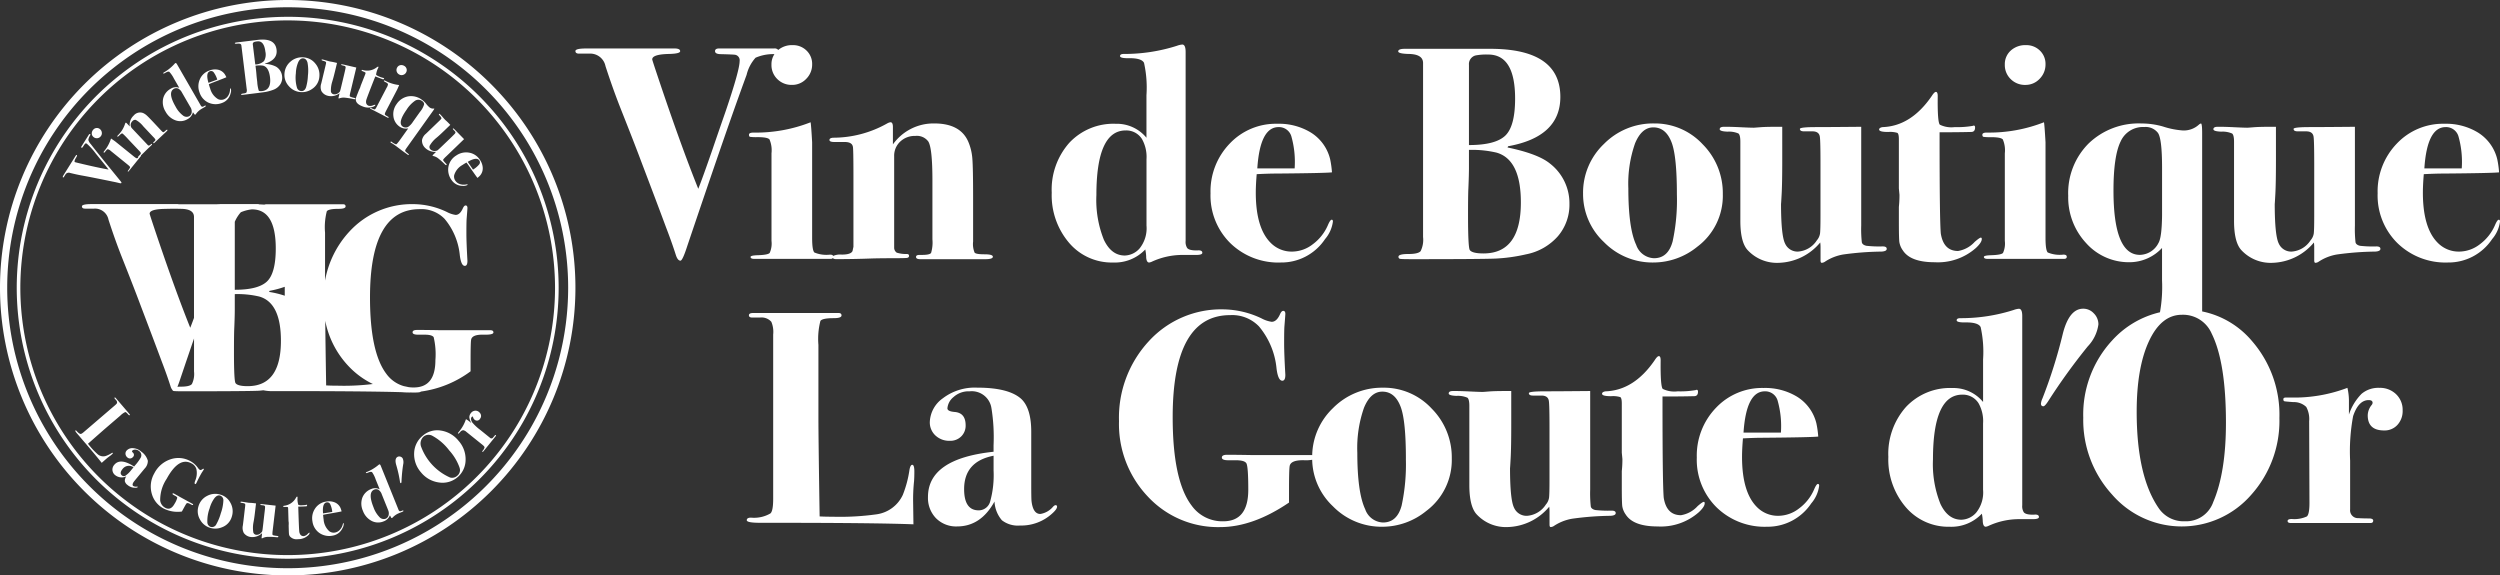<svg xmlns="http://www.w3.org/2000/svg" width="374.502" height="86.2" viewBox="0 0 374.502 86.2"><rect x="0" y="0" width="374.502" height="86.2" fill="#333333" stroke="none"/><path d="M116.011,8.112a2.716,2.716,0,0,0-.445,1.559,2.925,2.925,0,0,0,.885,2.183,3,3,0,0,0,2.186.864,2.872,2.872,0,0,0,2.14-.909,3.02,3.02,0,0,0,.884-2.183h0a2.744,2.744,0,0,0-.838-2.047,2.875,2.875,0,0,0-2.093-.819,3.212,3.212,0,0,0-2.152.725.673.673,0,0,0-.6-.228h-8.228c-.424,0-.637.135-.637.405q0,.45.91.451,1.819.045,2.092.091a.834.834,0,0,1,.682.947q0,1.353-2.1,7.534-1.5,4.32-1.913,5.548-1.592,4.594-2.183,6.05-2.652-6.6-6.119-16.971-.777-2.32-.778-2.412,0-.774,2.593-.819,1.593-.047,1.592-.411,0-.41-.864-.409H87.837q-1.638,0-1.638.386t.546.386h1.5A2.334,2.334,0,0,1,90.7,9.9q1.137,3.5,2.274,6.368,2.094,5.276,3.093,7.959Q98.387,30.318,99.752,34q.909,2.364,1.5,4.229.273.819.682.819.318,0,1.046-2.274,5.361-15.873,7.772-22.56.728-2.021,1.092-3.008a5.871,5.871,0,0,1,1.341-2.559,6.61,6.61,0,0,1,2.826-.539m32.72,30.35h0Zm0,0q0-.363-1.251-.363T146,37.849a3.316,3.316,0,0,1-.228-1.659v-6.6q0-4.411-.113-5.822a7.883,7.883,0,0,0-.614-2.547q-1.184-2.73-5.1-2.729a7.468,7.468,0,0,0-6.186,3.139V19.038c0-.485-.12-.727-.362-.727a1.407,1.407,0,0,0-.5.182,16.485,16.485,0,0,1-8.1,2.137c-.364.029-.544.14-.544.34s.243.3.728.3h1.546q1.092,0,1.228.681.091.18.091,4.581V36.964l-.136.634q-.227.54-1.614.541a2.587,2.587,0,0,0-1.287.2c-.057-.128-.213-.194-.472-.194A4.678,4.678,0,0,1,122,37.825q-.34-.318-.341-2.183V21.316q-.138-2.455-.228-3a22.444,22.444,0,0,1-8.551,1.546c-.454,0-.682.107-.682.319,0,.182.053.287.159.318a7.03,7.03,0,0,0,1.114.045q1.5,0,1.8.343a4.13,4.13,0,0,1,.3,2.081V36.084a3.4,3.4,0,0,1-.272,1.807q-.273.3-1.82.342-1.044.036-1.045.255c0,.191.181.291.543.291h11.465a.406.406,0,0,0,.324-.121c.075.1.237.161.494.161q2.595,0,5.094-.091,1.273-.045,3.229-.046t2.274-.045c.212-.03.319-.136.319-.317s-.123-.273-.365-.273a4.408,4.408,0,0,1-1.478-.2.9.9,0,0,1-.386-.7V23.4a2.893,2.893,0,0,1,.895-2.177,3.159,3.159,0,0,1,2.283-.862,2.122,2.122,0,0,1,1.925.823q.627.96.627,5.851v8.817a5.422,5.422,0,0,1-.2,2.034q-.2.3-1.361.3h-.358q-.535,0-.536.3c0,.228.212.34.637.34h9.733c.756,0,1.136-.12,1.137-.362m22.967.043q.045.819.454.819a2.033,2.033,0,0,0,.319-.088,10.952,10.952,0,0,1,4.684-1.049H179.2q.911,0,.91-.318c0-.273-.228-.394-.682-.364q-1.273.045-1.592-.364a1.709,1.709,0,0,1-.228-1.046V7.763q-.006-1.092-.506-1.091a2.952,2.952,0,0,0-.78.182,25.9,25.9,0,0,1-7.988,1.228q-.549,0-.55.319t1.182.319q2.047-.051,2.411.7a17.063,17.063,0,0,1,.364,4.844v6.372a5.743,5.743,0,0,0-4.594-2.092,9.043,9.043,0,0,0-6.959,2.843,10.561,10.561,0,0,0-2.638,7.481,10.969,10.969,0,0,0,2.593,7.5,8.386,8.386,0,0,0,6.6,2.957,6.273,6.273,0,0,0,4.822-1.956,6.586,6.586,0,0,1,.136,1.137m-3.205-.228q-2.013,0-3.135-2.364a16,16,0,0,1-1.12-6.686q0-9.689,4.392-9.688a2.774,2.774,0,0,1,2.426,1.273,5.44,5.44,0,0,1,.687,3.048v9.915a4.822,4.822,0,0,1-1.03,3.434,3.059,3.059,0,0,1-2.22,1.068m23.352,1.045a7.856,7.856,0,0,0,6.641-3.5,5.041,5.041,0,0,0,1.182-2.638v0c0-.181-.061-.272-.182-.272-.152,0-.349.289-.591.864a6.989,6.989,0,0,1-2.252,2.82,5.109,5.109,0,0,1-3.07,1.092,4.4,4.4,0,0,1-3.229-1.314q-2.229-2.222-2.229-7.521,0-1.132.136-2.763Q189.98,26,191.117,26q7.368-.062,8.414-.182a14.472,14.472,0,0,0-.272-1.956,6.5,6.5,0,0,0-2.957-4.048,9.2,9.2,0,0,0-4.958-1.274,9.5,9.5,0,0,0-7.141,2.979,10.308,10.308,0,0,0-2.865,7.437,10.015,10.015,0,0,0,2.957,7.459,10.309,10.309,0,0,0,7.55,2.911m-.317-20.286a1.933,1.933,0,0,1,1.91,1.355,14.091,14.091,0,0,1,.5,4.83h-5.593q.408-6.186,3.183-6.185m19.53-10.958q2.118.045,2.118,1.366V35.5a3.828,3.828,0,0,1-.364,2.119q-.363.431-1.842.432t-1.478.41v.01a.291.291,0,0,0,.273.309q.273.045,1.728.045,10.416,0,12.554-.091A25.547,25.547,0,0,0,228.6,38.1a8.5,8.5,0,0,0,4.776-2.714,7.249,7.249,0,0,0,1.728-4.858h0a7.522,7.522,0,0,0-2.911-6.021q-1.773-1.46-6.367-2.417l.091-.183q7.824-1.413,7.824-7.389,0-7.207-10.507-7.207h-12.78q-1,0-1,.386,0,.344,1.612.387m8.984,1.634a1.339,1.339,0,0,1,.982-1.41,8.615,8.615,0,0,1,1.917-.136q4.016.006,4.015,6.6,0,4.138-1.473,5.548t-5.441,1.41Zm-.09,18.609q.09-2.093.09-3.23V22.455a15.983,15.983,0,0,1,4.136.409q3.642,1.047,3.641,7.459h0q0,7.641-5.594,7.642-1.683,0-2.047-.5-.273-.318-.273-5.231,0-2.865.046-3.911m27.7,11a10.415,10.415,0,0,0,6.6-2.365,9.528,9.528,0,0,0,3.82-7.868v0a10.36,10.36,0,0,0-3.024-7.483,9.758,9.758,0,0,0-7.255-3.115,10.33,10.33,0,0,0-7.527,3.072A10.054,10.054,0,0,0,237.145,29a9.851,9.851,0,0,0,3.116,7.254,10.177,10.177,0,0,0,7.391,3.07m-2.735-17.808q.994-2.434,2.757-2.434,1.9,0,2.758,2.32.768,2.092.768,7.732l0,0a29.341,29.341,0,0,1-.632,7q-.675,2.547-2.8,2.547a2.933,2.933,0,0,1-2.666-2q-1.175-2.5-1.175-8.46a18.235,18.235,0,0,1,.994-6.709m37.12,15.4a17.52,17.52,0,0,1-2.456-.092q-.591-.137-.682-.523a18.184,18.184,0,0,1-.091-2.524V18.993q-4.617.045-6.743.046-2.443,0-2.444.272c0,.244.208.365.627.365H271.5q1.032,0,1.121.866.09.684.089,4.013V32.4q0,2.051-.068,2.576A2.029,2.029,0,0,1,272.167,36a3.658,3.658,0,0,1-2.82,1.688,2.036,2.036,0,0,1-1.933-1.189q-.613-1.188-.614-5.987,0,.228.091-1.415t.091-5.164V18.994h-.864q-1.637,0-2.479.069t-.933.068q-.5,0-1.887-.068t-2.069-.069h-.5c-.424,0-.637.122-.637.364q0,.318,1.166.364a3.581,3.581,0,0,1,1.636.273q.291.231.291,1.231V33.079q0,3.191,1.083,4.376a5.984,5.984,0,0,0,4.7,1.915,8.385,8.385,0,0,0,6.184-3.047,5.2,5.2,0,0,1,.045.728v1.956c0,.242.061.364.182.364a.931.931,0,0,0,.5-.182,7.082,7.082,0,0,1,2.729-1.069,44.685,44.685,0,0,1,5.731-.432c.516-.031.773-.168.773-.41h0c0-.242-.2-.363-.592-.363m2.411-16.056v7.37l.091.955a17.259,17.259,0,0,1-.09,1.818v2.187q0,2.456.068,3.048a2.938,2.938,0,0,0,.527,1.273q1.146,1.773,4.766,1.774a8.6,8.6,0,0,0,6.184-2.142q.872-.819.871-1.319l.005,0c0-.151-.047-.227-.139-.227q-.186,0-.923.637a4.3,4.3,0,0,1-2.493,1.364q-2.169,0-2.586-2.624-.182-2.082-.182-14.21v-.95h.631q2.251,0,4.1-.047.586,0,.586-.667c0-.186-.061-.286-.182-.286a.416.416,0,0,0-.182.046,13.475,13.475,0,0,1-2.684.182,3.924,3.924,0,0,1-2.229-.363q-.365-.365-.318-4.275,0-.638-.273-.637-.228,0-.637.637-3.093,4.5-7.368,4.639c-.333.064-.5.182-.5.364q0,.363,1.364.363a3.746,3.746,0,0,1,1.365.136q.228.136.228.956m18.943-8.142a2.872,2.872,0,0,0,2.14-.909,3.022,3.022,0,0,0,.884-2.183l0,0a2.744,2.744,0,0,0-.838-2.047,2.875,2.875,0,0,0-2.093-.819,3.225,3.225,0,0,0-2.28.819,2.724,2.724,0,0,0-.885,2.092,2.922,2.922,0,0,0,.889,2.185,3.005,3.005,0,0,0,2.187.864M297.115,20.5a7.089,7.089,0,0,0,1.109.048q1.5,0,1.8.343a4.127,4.127,0,0,1,.3,2.081V36.084a3.388,3.388,0,0,1-.272,1.807q-.273.3-1.819.342-1.044.036-1.045.255c0,.191.18.291.543.291h11.465c.272,0,.407-.106.407-.318h0c0-.213-.166-.319-.5-.319a4.678,4.678,0,0,1-2.342-.318q-.34-.318-.341-2.183V21.313q-.138-2.455-.228-3a22.444,22.444,0,0,1-8.551,1.546c-.454,0-.682.107-.682.319,0,.182.053.287.159.318m35.619-.774A3.581,3.581,0,0,1,334.37,20q.291.231.291,1.231V33.079q0,3.191,1.083,4.376a5.984,5.984,0,0,0,4.7,1.915,8.385,8.385,0,0,0,6.184-3.047,5.2,5.2,0,0,1,.045.728v1.956c0,.242.061.364.182.364a.932.932,0,0,0,.5-.182,7.082,7.082,0,0,1,2.729-1.069,44.684,44.684,0,0,1,5.731-.432q.774-.046.773-.41h0c0-.242-.2-.363-.591-.363a17.52,17.52,0,0,1-2.456-.092q-.591-.137-.682-.523a18.179,18.179,0,0,1-.091-2.524V18.993q-4.617.045-6.743.046-2.443,0-2.444.272c0,.244.208.365.627.365h1.255q1.03,0,1.12.866.088.684.089,4.013V32.4q0,2.051-.068,2.576A2.027,2.027,0,0,1,346.123,36a3.658,3.658,0,0,1-2.82,1.688A2.035,2.035,0,0,1,341.37,36.5q-.613-1.188-.614-5.987,0,.225.091-1.418t.091-5.164V18.994h-.864q-1.637,0-2.479.069t-.933.068q-.5,0-1.888-.068t-2.069-.069h-.5c-.424,0-.637.122-.637.364q0,.318,1.166.364M374.32,32.913c-.152,0-.349.289-.591.864a6.989,6.989,0,0,1-2.252,2.82,5.109,5.109,0,0,1-3.07,1.092,4.4,4.4,0,0,1-3.229-1.314q-2.228-2.221-2.228-7.521,0-1.132.136-2.763Q364.814,26,365.951,26q7.368-.062,8.414-.182a14.467,14.467,0,0,0-.272-1.956,6.5,6.5,0,0,0-2.957-4.048,9.2,9.2,0,0,0-4.958-1.274,9.5,9.5,0,0,0-7.141,2.979,10.306,10.306,0,0,0-2.865,7.434,10.016,10.016,0,0,0,2.957,7.459,10.31,10.31,0,0,0,7.55,2.911,7.853,7.853,0,0,0,6.64-3.5,5.034,5.034,0,0,0,1.183-2.638c0-.181-.061-.272-.182-.272M366.36,19.04a1.932,1.932,0,0,1,1.911,1.355,14.072,14.072,0,0,1,.5,4.831h-5.6q.41-6.186,3.184-6.185M136.653,69.629c-.181,0-.318.243-.409.727a16.56,16.56,0,0,1-1,3.775,5.111,5.111,0,0,1-3.912,2.911,39.509,39.509,0,0,1-6.594.364q-1.092,0-1.956-.045-.181-11.553-.182-14.873V51.663a10.738,10.738,0,0,1,.3-3.593q.3-.409,1.979-.409,1.182,0,1.182-.41c0-.242-.151-.363-.455-.363h-12.78q-.637,0-.637.341t.507.341h1.151a1.957,1.957,0,0,1,1.7.636,3.9,3.9,0,0,1,.276,1.907V74.728q0,1.817-.409,2.179a4.849,4.849,0,0,1-2.911.636q-.637,0-.637.386t2,.387h1.91q15.237,0,21.059.227l-.045-3.229a26.193,26.193,0,0,1,.136-3.23q.045-.591.045-1.455h0q0-1-.319-1m21.467,6.044c-.092,0-.213.077-.365.228a3.136,3.136,0,0,1-1.91,1.091q-1.091,0-1.318-1.91-.045-.363-.045-2.638V64.666q0-3.5-1.5-4.912-1.869-1.685-6.6-1.684a7.882,7.882,0,0,0-5.14,1.592,4.559,4.559,0,0,0-1.955,3.547,2.666,2.666,0,0,0,.841,2.025,3.02,3.02,0,0,0,2.161.8,2.312,2.312,0,0,0,1.705-.659,2.249,2.249,0,0,0,.66-1.661q0-1.863-1.638-2-1.092-.09-1.092-.545a2.418,2.418,0,0,1,.91-1.684,3.356,3.356,0,0,1,2.41-.864,2.983,2.983,0,0,1,3.229,2.274l.045.228a27.422,27.422,0,0,1,.319,5.594v.955q-9.825,1.046-9.825,6.777a4.354,4.354,0,0,0,1.205,3.183,4.233,4.233,0,0,0,3.161,1.228q3.553,0,5.6-3.73a4.646,4.646,0,0,0,1.114,2.811,3.9,3.9,0,0,0,2.706.783,6.853,6.853,0,0,0,4.822-1.8c.483-.431.727-.769.727-1.016v0a.191.191,0,0,0,0-.063.2.2,0,0,0-.228-.168m-9.782-.589a1.779,1.779,0,0,1-1.726,1.363q-2.183,0-2.183-3.183,0-4.137,4.412-5v2.224l0,0a14.774,14.774,0,0,1-.5,4.594m58.856-17.008a10.328,10.328,0,0,0-7.527,3.07,10.047,10.047,0,0,0-3.1,7.033c-.025,0-.044-.007-.072-.007h-8.687q-2.408-.046-4-.046-.771,0-.773.41t.967.409h1.15q1.242,0,1.541.432t.3,3.98q0,4.731-3.745,4.731a5.65,5.65,0,0,1-4.749-2.366q-2.831-3.729-2.831-13.235,0-15.282,8.6-15.282a5.574,5.574,0,0,1,4.321,1.684,11.506,11.506,0,0,1,2.638,6.322q.228,1.818.865,1.819.453,0,.454-.864-.182-3.185-.182-4.731,0-2.048.046-2.593.137-1.728.136-1.819c0-.3-.106-.455-.318-.455-.182,0-.348.182-.5.545q-.5,1.092-1.228,1.092a4.555,4.555,0,0,1-1.5-.5,13.638,13.638,0,0,0-5.731-1.364,14.658,14.658,0,0,0-11.186,4.781,16.855,16.855,0,0,0-4.457,11.961,15.758,15.758,0,0,0,4.343,11.326,14.334,14.334,0,0,0,10.8,4.548q4.914,0,10.326-3.675V73.426q0-3.033.091-3.577.135-.951,2.158-.906a5.713,5.713,0,0,0,1.222-.066,9.837,9.837,0,0,0,3.1,6.96,10.177,10.177,0,0,0,7.391,3.07,10.415,10.415,0,0,0,6.6-2.365,9.528,9.528,0,0,0,3.82-7.868,10.36,10.36,0,0,0-3.024-7.483,9.754,9.754,0,0,0-7.255-3.115M210.6,68.723a29.342,29.342,0,0,1-.632,7q-.675,2.547-2.8,2.547a2.933,2.933,0,0,1-2.666-2q-1.175-2.5-1.175-8.46a18.235,18.235,0,0,1,.994-6.709q.994-2.435,2.757-2.434,1.9,0,2.758,2.32.768,2.093.768,7.732Zm30.84,7.772a17.526,17.526,0,0,1-2.456-.092q-.591-.137-.682-.523a18.184,18.184,0,0,1-.091-2.524V58.574q-4.617.045-6.743.046-2.443,0-2.444.272c0,.244.208.365.627.365h1.255q1.032,0,1.121.866.09.684.089,4.013V71.98q0,2.05-.068,2.576a2.027,2.027,0,0,1-.477,1.026,3.658,3.658,0,0,1-2.82,1.688,2.035,2.035,0,0,1-1.933-1.189q-.614-1.188-.614-5.987,0,.225.091-1.418t.091-5.164V58.575h-.864q-1.637,0-2.479.069t-.933.068q-.5,0-1.888-.068t-2.069-.069h-.5c-.424,0-.637.122-.637.364q0,.318,1.166.364a3.581,3.581,0,0,1,1.636.273q.291.231.291,1.231V72.661q0,3.19,1.083,4.376a5.984,5.984,0,0,0,4.7,1.915,8.385,8.385,0,0,0,6.184-3.047,5.2,5.2,0,0,1,.045.728v1.955c0,.242.061.364.182.364a.932.932,0,0,0,.5-.182,7.1,7.1,0,0,1,2.729-1.069,44.685,44.685,0,0,1,5.731-.432c.516-.031.773-.168.773-.41h0c0-.242-.2-.363-.592-.363m13.785-1.319q-.186,0-.923.637a4.3,4.3,0,0,1-2.493,1.364q-2.169,0-2.586-2.624-.182-2.082-.182-14.21v-.95h.631q2.252,0,4.1-.047.586,0,.586-.667c0-.186-.062-.286-.182-.286a.4.4,0,0,0-.182.046,13.475,13.475,0,0,1-2.684.182,3.923,3.923,0,0,1-2.229-.363q-.364-.365-.318-4.275,0-.638-.273-.637-.228,0-.637.637-3.093,4.5-7.368,4.639c-.333.064-.5.182-.5.364q0,.363,1.364.363a3.746,3.746,0,0,1,1.365.136c.152.092.228.41.228.956V67.81l.091.955a17.284,17.284,0,0,1-.091,1.819v2.183q0,2.456.068,3.048a2.938,2.938,0,0,0,.527,1.273q1.146,1.773,4.766,1.774a8.6,8.6,0,0,0,6.185-2.138q.871-.819.871-1.319l.005,0c0-.151-.047-.227-.139-.227m17.1-2.686c-.152,0-.349.289-.591.864a6.978,6.978,0,0,1-2.251,2.82,5.108,5.108,0,0,1-3.07,1.092,4.4,4.4,0,0,1-3.229-1.314q-2.229-2.222-2.229-7.521,0-1.132.136-2.763,1.728-.091,2.865-.091,7.368-.062,8.414-.182a14.477,14.477,0,0,0-.272-1.956,6.5,6.5,0,0,0-2.957-4.048,9.2,9.2,0,0,0-4.957-1.274,9.5,9.5,0,0,0-7.141,2.98,10.308,10.308,0,0,0-2.865,7.437,10.017,10.017,0,0,0,2.957,7.459,10.309,10.309,0,0,0,7.55,2.911,7.853,7.853,0,0,0,6.64-3.5,5.034,5.034,0,0,0,1.183-2.638v0c0-.181-.061-.272-.182-.272m-7.959-13.873a1.931,1.931,0,0,1,1.91,1.355,14.071,14.071,0,0,1,.5,4.831H261.18q.41-6.186,3.184-6.185m40.39,18.473q-1.273.045-1.592-.364a1.709,1.709,0,0,1-.228-1.046V47.344q0-1.092-.505-1.091a2.952,2.952,0,0,0-.78.182,25.9,25.9,0,0,1-7.989,1.228q-.549,0-.55.319t1.182.319q2.048-.051,2.411.7a17.063,17.063,0,0,1,.364,4.844v6.373a5.743,5.743,0,0,0-4.594-2.092,9.042,9.042,0,0,0-6.959,2.843,10.562,10.562,0,0,0-2.639,7.481,10.97,10.97,0,0,0,2.593,7.5,8.384,8.384,0,0,0,6.594,2.957,6.273,6.273,0,0,0,4.822-1.956,6.586,6.586,0,0,1,.136,1.137q.045.818.454.818a2.032,2.032,0,0,0,.319-.088,10.952,10.952,0,0,1,4.684-1.049h2.047q.911,0,.91-.318v0c0-.274-.227-.394-.681-.364m-7.688-3.733a4.821,4.821,0,0,1-1.029,3.434,3.057,3.057,0,0,1-2.219,1.068q-2.013,0-3.136-2.364a16.018,16.018,0,0,1-1.12-6.686q0-9.688,4.393-9.688a2.774,2.774,0,0,1,2.425,1.273,5.433,5.433,0,0,1,.686,3.048Zm32.819-26.7v-26.7q0-1.461-.182-1.46a.936.936,0,0,0-.274.149,3.345,3.345,0,0,1-2.455.9,12.285,12.285,0,0,1-2.957-.592,11.677,11.677,0,0,0-3.229-.455,10.8,10.8,0,0,0-7.914,3,10.5,10.5,0,0,0-3.052,7.824,10.052,10.052,0,0,0,2.661,7.073,8.58,8.58,0,0,0,6.572,2.888,6.661,6.661,0,0,0,4.821-2.137v4.863a21.494,21.494,0,0,1-.31,4.77,13.931,13.931,0,0,0-7.191,4.252,16.355,16.355,0,0,0-4.3,11.552,16.552,16.552,0,0,0,4.321,11.507,13.79,13.79,0,0,0,20.809.068,16.577,16.577,0,0,0,4.252-11.529h0a16.8,16.8,0,0,0-4.139-11.576,13.188,13.188,0,0,0-7.434-4.4m-6.544-10.246a3.191,3.191,0,0,1-2.785,1.774q-3.951,0-3.952-9.642,0-5.141,1.061-7.323a3.656,3.656,0,0,1,3.548-2.184,2.314,2.314,0,0,1,2.057.888q.612.885.611,5.207v7.14q-.039,3.321-.54,4.14m8.2,38.821a4.3,4.3,0,0,1-4.23,2.861,4.5,4.5,0,0,1-3.957-2q-3.274-4.773-3.275-14.4,0-6.63,1.842-10.582t4.934-3.952a4.673,4.673,0,0,1,4.457,2.816q2.139,4.314,2.138,13.353v0q0,7.449-1.91,11.9M356.421,58.1a3.88,3.88,0,0,0-2.661.9,8.038,8.038,0,0,0-1.888,3.1v-1.91a8.662,8.662,0,0,0-.227-2.092,22.431,22.431,0,0,1-7.55,1.455h-1.683c-.244,0-.364.086-.364.256s.054.272.159.3.553.07,1.341.127a2.658,2.658,0,0,1,1.933.727,3.794,3.794,0,0,1,.432,2.132l.046,12.248q0,1.679-.387,2.019a4.456,4.456,0,0,1-2.251.385c-.426,0-.637.1-.637.3s.167.3.5.3H355.1c.272,0,.409-.121.409-.364,0-.183-.167-.288-.5-.319q-1,0-1.729-.045a1.2,1.2,0,0,1-.2-.007,1.177,1.177,0,0,1-1.029-1.308v-7.3a28.894,28.894,0,0,1,.448-6.669q.807-2.4,2.334-2.4.584,0,.583.409a.559.559,0,0,1-.136.319,2.549,2.549,0,0,0-.592,1.546q0,2.274,2.456,2.274a2.59,2.59,0,0,0,2-.841,3.063,3.063,0,0,0,.774-2.16v-.016a3.227,3.227,0,0,0-.978-2.41,3.461,3.461,0,0,0-2.524-.956m-42.072-9.49a2.307,2.307,0,0,0-.683-1.662v0a2.151,2.151,0,0,0-1.594-.706q-2.1,0-3.051,3.734a74.48,74.48,0,0,1-3.052,9.7,2.43,2.43,0,0,0-.227.774q0,.409.363.41.228,0,.729-.774a90.259,90.259,0,0,1,5.92-8.2,5.9,5.9,0,0,0,1.594-3.279M14.259,26.672q1.605.319,2.569.52.627.123,1.1.245c.141.033.229.022.265-.036s-.086-.22-.344-.525q-2.658-3.258-3.758-4.657l-.493-.633a1.487,1.487,0,0,1-.365-.625,1.66,1.66,0,0,1,.289-.715c.034-.069.029-.117-.016-.145l0,0c-.074-.044-.139-.021-.2.079l-.11.174L13,20.666l-.14.222-.157.251-.212.338-.285.455c-.058.089-.064.149,0,.189s.136,0,.217-.133c.17-.254.269-.4.3-.433a.208.208,0,0,1,.292-.019,9.363,9.363,0,0,1,1.321,1.45q.717.894.924,1.146.77.951,1,1.269-1.755-.315-4.423-.959-.6-.144-.616-.156-.165-.1.171-.66c.136-.229.182-.356.126-.393s-.123.007-.2.129l-.34.541-.229.367c-.063.1-.12.19-.163.261L9.561,26.164c-.146.232-.191.364-.136.4s.107.013.155-.064l.2-.319a.583.583,0,0,1,.723-.273q.9.223,1.656.364,1.4.255,2.1.4m.323-5.967a.757.757,0,0,0,.513-.291.717.717,0,0,0,.159-.561.755.755,0,0,0-.287-.516l0,0a.687.687,0,0,0-.531-.159.719.719,0,0,0-.49.279.815.815,0,0,0-.2.574.689.689,0,0,0,.269.5.738.738,0,0,0,.565.171m1.047,2.165a1.74,1.74,0,0,0,.184-.21c.157-.2.274-.3.35-.3a1.045,1.045,0,0,1,.453.27L19.177,24.7q.294.237.309.337c.01.066-.063.2-.219.409-.1.144-.157.213-.115.244s.085.011.142-.06l.064-.08.107-.133.685-.848.949-1.177a.084.084,0,0,0,.013-.107c.221-.212.443-.424.652-.636.149-.152.343-.339.581-.564s.374-.358.408-.4l0,0a.079.079,0,0,0,0-.111c-.031-.034-.069-.029-.113.013a1.112,1.112,0,0,1-.3.217.228.228,0,0,1-.191-.062l-2.362-2.5a.732.732,0,0,1-.212-.551.8.8,0,0,1,.269-.551.531.531,0,0,1,.493-.181,3.763,3.763,0,0,1,1.122.96l1.517,1.611a1.339,1.339,0,0,1,.313.4c.008.059-.058.155-.2.289l-.066.062c-.065.061-.087.1-.047.146s.1.026.175-.047l.713-.673.266-.251.581-.548.216-.2c.138-.13.186-.218.145-.262h-.01c-.042-.044-.139.006-.291.149s-.257.209-.313.209-.166-.093-.328-.264L23,18.332q-.759-.806-1.023-1.043a1.983,1.983,0,0,0-.549-.36,1.243,1.243,0,0,0-1.4.379,1.869,1.869,0,0,0-.588,1.636l-.446-.472c-.083-.089-.146-.113-.191-.071a.371.371,0,0,0-.06.119A4.13,4.13,0,0,1,17.629,20.3c-.06.068-.074.119-.04.156s.095.013.184-.071l.092-.086.191-.18q.2-.189.341-.087a11.123,11.123,0,0,1,.805.82l1.8,1.9.085.141c.036.092-.031.223-.2.377s-.227.261-.191.3c.007.007.017,0,.025.007a.46.46,0,0,1-.191.137c-.08.011-.237-.077-.48-.277l-1.668-1.347-1.128-.91c-.334-.24-.542-.382-.622-.428a5.638,5.638,0,0,1-1.044,1.912c-.072.089-.081.154-.046.183s.065.036.087.019M26.3,18.029a2.1,2.1,0,0,0,1.8-.184,1.571,1.571,0,0,0,.8-1.028,1.618,1.618,0,0,1,.173.229c.074.115.141.155.2.121a.47.47,0,0,0,.059-.059,2.738,2.738,0,0,1,.886-.814l.445-.256c.131-.077.184-.137.157-.184l.006,0c-.034-.06-.1-.058-.193.006-.18.112-.311.152-.391.12a.439.439,0,0,1-.181-.2l-2.718-4.713L26.8,10.12l-.285-.494c-.091-.158-.173-.216-.247-.173a.706.706,0,0,0-.147.137,6.5,6.5,0,0,1-1.582,1.267c-.08.046-.107.093-.08.138s.129.02.3-.079c.293-.178.5-.227.611-.149a4.3,4.3,0,0,1,.686,1.007l.8,1.383a1.439,1.439,0,0,0-1.261.121,2.266,2.266,0,0,0-1.155,1.489,2.646,2.646,0,0,0,.363,1.956,2.754,2.754,0,0,0,1.5,1.306m-.264-4.717a.7.7,0,0,1,.687-.028,1.365,1.365,0,0,1,.53.576L28.5,16.015a1.208,1.208,0,0,1,.207.875.768.768,0,0,1-.349.511.868.868,0,0,1-.977-.122A4,4,0,0,1,26.3,15.966q-1.214-2.1-.259-2.654m5.209,2.074a2.59,2.59,0,0,0,2.029.028,1.973,1.973,0,0,0,1.257-1.4,1.269,1.269,0,0,0,.048-.724v0c-.016-.043-.031-.061-.066-.048s-.057.1-.064.254a1.752,1.752,0,0,1-.284.86,1.281,1.281,0,0,1-.627.523,1.1,1.1,0,0,1-.874-.028,2.6,2.6,0,0,1-1.179-1.575q-.1-.263-.208-.662c.266-.114.488-.2.666-.271q1.729-.655,1.963-.775a3.593,3.593,0,0,0-.234-.437,1.628,1.628,0,0,0-1.047-.694,2.3,2.3,0,0,0-1.277.132,2.384,2.384,0,0,0-1.42,1.321,2.588,2.588,0,0,0-.027,2,2.512,2.512,0,0,0,1.345,1.5m.188-4.714a.486.486,0,0,1,.567.152,3.5,3.5,0,0,1,.539,1.093l-.374.139-.942.348q-.441-1.491.21-1.732M35.59,6.538q.528-.054.569.275l.792,6.486a.957.957,0,0,1-.026.538q-.078.119-.446.164c-.244.031-.363.08-.356.147h0a.075.075,0,0,0,.078.07c.046,0,.19-.012.432-.041q2.592-.314,3.122-.4a6.487,6.487,0,0,0,1.113-.3,2.139,2.139,0,0,0,1.106-.821,1.815,1.815,0,0,0,.282-1.262,1.883,1.883,0,0,0-.908-1.411,3.867,3.867,0,0,0-1.658-.408l.017-.048q1.905-.589,1.722-2.077Q41.212,5.657,38.6,5.976l-2.717.331-.464.056c-.167.021-.246.063-.238.127s.148.073.414.048m4.852,5.027h0q.234,1.9-1.161,2.072c-.278.038-.453.014-.524-.062a5.523,5.523,0,0,1-.227-1.293q-.087-.714-.108-.975-.041-.523-.075-.806l-.08-.657a4.039,4.039,0,0,1,1.042-.024q.933.146,1.133,1.746M38.077,6.291A2.187,2.187,0,0,1,38.55,6.2q1-.121,1.2,1.52h0a1.94,1.94,0,0,1-.2,1.426,1.986,1.986,0,0,1-1.311.516l-.366-2.989a.336.336,0,0,1,.2-.381m7,7.51a2.617,2.617,0,0,0,1.689-.483,2.39,2.39,0,0,0,1.084-1.906v0a2.6,2.6,0,0,0-.634-1.923,2.445,2.445,0,0,0-1.763-.9,2.591,2.591,0,0,0-1.935.644,2.522,2.522,0,0,0-.9,1.809,2.467,2.467,0,0,0,.66,1.866,2.549,2.549,0,0,0,1.8.891m-.753-2.834a4.565,4.565,0,0,1,.36-1.662q.29-.594.73-.564c.317.02.533.226.651.626a6.454,6.454,0,0,1,.065,1.947h0a7.4,7.4,0,0,1-.273,1.742q-.211.625-.743.591a.736.736,0,0,1-.635-.544,5.447,5.447,0,0,1-.154-2.137m4.846,3.4a2.1,2.1,0,0,0,1.687-.382,1.234,1.234,0,0,1-.032.18c-.02.089-.04.163-.054.227s-.035.15-.059.25c-.014.06-.006.093.024.1a.229.229,0,0,0,.132-.015,1.8,1.8,0,0,1,.728-.1,11.214,11.214,0,0,1,1.423.229c.127.023.2,0,.212-.055l.009,0c.014-.059-.023-.1-.123-.123a4.538,4.538,0,0,1-.593-.166c-.091-.046-.136-.1-.136-.168a4.492,4.492,0,0,1,.125-.621l.539-2.252q.224-.932.323-1.353-1.128-.259-1.647-.382c-.4-.095-.6-.136-.612-.076s.032.1.132.126l.306.073c.167.04.241.133.222.276-.012.115-.082.443-.212.985l-.458,1.912q-.118.5-.167.624a.513.513,0,0,1-.177.222.917.917,0,0,1-.787.247.509.509,0,0,1-.4-.4,4.283,4.283,0,0,1,.2-1.5c-.013.037.022-.076.1-.34s.187-.683.324-1.255l.289-1.2-.211-.051c-.267-.063-.469-.105-.609-.127s-.216-.038-.231-.038c-.082-.019-.234-.06-.457-.126s-.39-.111-.5-.138l-.129-.037c-.1-.018-.163,0-.176.052s.075.1.263.157a.883.883,0,0,1,.383.163c.039.048.039.154,0,.317q-.219.922-.346,1.445c-.084.349-.135.567-.157.656l-.189.789a1.659,1.659,0,0,0,.01,1.131,1.5,1.5,0,0,0,1.031.741m4.147.7q.1.519.947.854a2.163,2.163,0,0,0,1.64.074c.185-.074.294-.15.325-.228h-.01c.015-.035.011-.057-.011-.066a.65.65,0,0,0-.274.063,1.082,1.082,0,0,1-.708.087q-.5-.2-.36-.85.15-.5,1.27-3.329l.088-.222.147.059q.525.207.961.368c.094.038.159,0,.2-.1.018-.044.012-.073-.015-.084a.124.124,0,0,0-.047-.006,3.382,3.382,0,0,1-.642-.206c-.286-.115-.452-.212-.486-.291a2.9,2.9,0,0,1,.321-1.026c.044-.1.036-.164,0-.174s-.108.016-.208.09a2.323,2.323,0,0,1-2.146.4c-.082-.016-.133,0-.15.039s.073.126.285.21a.924.924,0,0,1,.305.158c.026.036.015.117-.036.244l-.3.764-.379.954-.067.231a4.315,4.315,0,0,1-.189.416l-.2.509q-.227.573-.266.717a.749.749,0,0,0,.005.346m6.5-3.894a.723.723,0,0,0,.581.045.753.753,0,0,0,.449-.382.686.686,0,0,0,.05-.553.714.714,0,0,0-.37-.425.806.806,0,0,0-.6-.082.682.682,0,0,0-.439.363.732.732,0,0,0-.057.588.754.754,0,0,0,.386.446m-2.3,1a1.779,1.779,0,0,0,.243.14q.334.173.36.285a1.034,1.034,0,0,1-.175.5l-1.522,2.918c-.116.223-.207.348-.27.37s-.211-.023-.444-.135c-.162-.076-.239-.108-.262-.065s.006.085.087.127l.09.048.152.078.968.5,1.34.7c.06.031.1.023.127-.024h0c.026-.047,0-.09-.074-.129-.3-.154-.458-.269-.484-.342s.033-.249.177-.525l.991-1.9.67-1.284q.258-.562.3-.694a5.653,5.653,0,0,1-2.081-.648c-.1-.053-.169-.048-.189-.008s-.02.07,0,.089m1.9,3.413a2.521,2.521,0,0,0-.487,1.831,2.158,2.158,0,0,0,.921,1.553,1.675,1.675,0,0,0,1.3.265l-1.137,1.594q-.564.789-.679.8a2.042,2.042,0,0,1-.678-.393.114.114,0,0,0-.154.017c-.026.037-.011.076.045.116l.064.046a4.844,4.844,0,0,1,.632.41q.136.1.6.451l.464.352.353.252.316.225.112.08c.068.049.117.051.148.008s-.045-.133-.225-.271c-.2-.151-.306-.262-.317-.331s.047-.194.175-.374l3.235-4.54.2-.279.133-.186.439-.615c.141-.2.2-.307.175-.325a.253.253,0,0,0-.078-.009.842.842,0,0,1-.632-.175,3.1,3.1,0,0,1-.517-.551,2.91,2.91,0,0,0-.593-.564,2.706,2.706,0,0,0-2.053-.54,2.635,2.635,0,0,0-1.762,1.153m1.5.831a4.553,4.553,0,0,1,1.283-1.34.917.917,0,0,1,1.042.071.582.582,0,0,1,.291.481,3.12,3.12,0,0,1-.634,1.153l-.438.613,0,0q-1,1.411-.6.845a2.632,2.632,0,0,1-.713.766.8.8,0,0,1-.827-.043q-.805-.576.6-2.544m.321,6.776h0v0Zm4.888-5.5c.007.061-.052.15-.172.266l-1.07,1.031-.486.468-.585.563a1.653,1.653,0,0,0-.6.957,1.5,1.5,0,0,0,.471,1.181,2.1,2.1,0,0,0,1.626.588,1.415,1.415,0,0,1-.123.134l-.168.162-.185.178c-.044.046-.055.078-.034.1a.239.239,0,0,0,.12.059,1.773,1.773,0,0,1,.667.307,11.247,11.247,0,0,1,1.075.96c.1.088.164.111.208.069h.008c.044-.043.031-.1-.038-.17a4.484,4.484,0,0,1-.411-.46.2.2,0,0,1-.024-.214,4.513,4.513,0,0,1,.44-.456l1.668-1.606,1-.966q-.81-.827-1.181-1.209c-.284-.294-.431-.436-.475-.394s-.03.1.043.177l.218.226c.12.124.133.241.039.353q-.11.135-.71.715l-1.423,1.362c-.247.236-.406.383-.477.436a.517.517,0,0,1-.269.092.922.922,0,0,1-.795-.216.51.51,0,0,1-.121-.556,4.249,4.249,0,0,1,.974-1.153q-.041.039.272-.23t.949-.882l.892-.859-.15-.156c-.19-.2-.337-.341-.443-.435s-.164-.146-.175-.157c-.058-.061-.168-.177-.316-.353s-.269-.3-.348-.386l-.087-.091c-.077-.076-.132-.093-.177-.052s.005.128.138.274a.889.889,0,0,1,.235.344m2.176,5.624a2.511,2.511,0,0,0-1.132,1.664,2.588,2.588,0,0,0,.46,1.976,1.973,1.973,0,0,0,1.663.885,1.276,1.276,0,0,0,.714-.126l0,0c.038-.026.052-.045.031-.076s-.109-.031-.263,0a1.765,1.765,0,0,1-.9-.069,1.284,1.284,0,0,1-.659-.484,1.1,1.1,0,0,1-.182-.855,2.6,2.6,0,0,1,1.246-1.522c.156-.108.354-.228.592-.361q.264.345.423.582,1.052,1.519,1.223,1.72a3.615,3.615,0,0,0,.368-.332,1.629,1.629,0,0,0,.423-1.184,2.292,2.292,0,0,0-.434-1.208,2.384,2.384,0,0,0-1.624-1.062,2.58,2.58,0,0,0-1.946.454m3.489.715a.485.485,0,0,1-.011.587,3.55,3.55,0,0,1-.932.785l-.224-.331-.564-.831q1.341-.786,1.731-.21M43.1,0A43.1,43.1,0,1,0,86.2,43.1,43.1,43.1,0,0,0,43.1,0m-.008,85.119A42.015,42.015,0,1,1,85.111,43.108,42.015,42.015,0,0,1,43.092,85.119m.006-82.6A40.589,40.589,0,1,0,83.686,43.1,40.589,40.589,0,0,0,43.1,2.515M83.144,43.1A40.048,40.048,0,1,1,43.1,3.057h0A40.093,40.093,0,0,1,83.144,43.1ZM62.472,49.427q-.667,0-.669.354c0,.236.278.354.836.354h.992q1.074,0,1.333.374a11.1,11.1,0,0,1,.259,3.442q0,4.091-3.239,4.091a4.822,4.822,0,0,1-.78-.05c-.227-.051-.466-.1-.711-.151A4.882,4.882,0,0,1,57.876,56q-2.448-3.225-2.449-11.448,0-13.219,7.435-13.219A4.822,4.822,0,0,1,66.6,32.785a9.955,9.955,0,0,1,2.282,5.468q.2,1.573.747,1.574c.262,0,.394-.247.394-.747q-.156-2.754-.157-4.092,0-1.771.039-2.243.12-1.5.119-1.573c0-.262-.092-.394-.275-.394q-.232,0-.433.472-.434.943-1.062.944a3.941,3.941,0,0,1-1.3-.433,11.789,11.789,0,0,0-4.958-1.18,12.679,12.679,0,0,0-9.678,4.131,14.574,14.574,0,0,0-3.626,7.316V34.85a9.58,9.58,0,0,1,.263-3.2q.264-.365,1.762-.365,1.053,0,1.054-.365c0-.215-.136-.324-.4-.324H39.982a1.018,1.018,0,0,0-.377.059c-.246-.016-.5-.031-.754-.039a.922.922,0,0,0-.317-.051H33.163l-.7.032h-5.7a.627.627,0,0,0-.147-.024h-12.9q-1.443,0-1.443.341c0,.226.16.34.48.34h1.328A2.056,2.056,0,0,1,16.25,32.9q1,3.087,2,5.612,1.845,4.649,2.726,7.014,2.042,5.373,3.25,8.617.8,2.085,1.322,3.728a1.637,1.637,0,0,0,.282.551.247.247,0,0,0,.195.153h.008c.018,0,.057,0,.084.008.011,0,.02.008.031.008l.011-.005c.232.019.692.029,1.41.029q9.258,0,11.158-.081c.245-.012.487-.05.731-.069a6.016,6.016,0,0,0,1.456.124h1.7q12.183,0,17.6.161a12.377,12.377,0,0,0,1.35.045h.005c1.009.03,1.44-.028,1.466-.137a16.05,16.05,0,0,0,7.459-3.035V54.01q0-2.625.078-3.094.116-.822,1.866-.783,1.479.039,1.478-.334l0,0q0-.334-.472-.334H65.934q-2.085-.041-3.462-.04M23.1,34.138q-.684-2.046-.685-2.125,0-.682,2.285-.722c.873-.022,1.479-.034,2.51-.005q1.849.048,1.851,1.213V47.618c-.233.639-.422,1.137-.561,1.48q-2.339-5.817-5.4-14.96m5.638,23.4q-.324.384-1.638.384c-.2,0-.369.008-.523.02.141-.328.3-.774.489-1.355.71-2.1,1.373-4.055,2-5.881v4.95a3.4,3.4,0,0,1-.323,1.882M36.067,31.8a5.783,5.783,0,0,1,1.656-.437h.019q3.57,0,3.568,5.862,0,3.678-1.308,4.932t-4.831,1.252V33.226a5.2,5.2,0,0,1,.9-1.423M37.11,57.846q-1.5,0-1.819-.445-.243-.282-.242-4.649,0-2.547.04-3.477.081-1.86.081-2.87V44.06a14.16,14.16,0,0,1,3.676.364q3.237.93,3.237,6.63,0,6.791-4.973,6.792M42.656,44.3a13.681,13.681,0,0,0-2.351-.569l.081-.163a14.668,14.668,0,0,0,2.27-.606ZM50.6,57.777q-.972,0-1.742-.041-.1-6.16-.136-9.685a13.629,13.629,0,0,0,3.5,6.808,12.4,12.4,0,0,0,3.635,2.667,35.28,35.28,0,0,1-5.259.251M16.9,67.847c-.025-.034-.093-.021-.2.041a4.145,4.145,0,0,1-.879.425,1.279,1.279,0,0,1-1.189-.268,9.914,9.914,0,0,1-1.143-1.193q-.177-.207-.309-.378,2.163-1.914,2.792-2.455l2.054-1.762a2.7,2.7,0,0,1,.73-.528q.127-.01.4.309c.128.15.224.2.27.158s.044-.088-.005-.145l-.082-.095-1.88-2.192-.119-.138c-.068-.08-.125-.1-.168-.065s-.037.088.018.152l.187.218a.489.489,0,0,1,.156.427q-.022.111-.316.363l-4.671,4.006c-.23.2-.39.29-.48.277q-.216-.024-.6-.449c-.069-.081-.13-.1-.177-.058s.035.189.253.442l.31.363q2.484,2.89,3.384,4.033l.606-.534a6.611,6.611,0,0,1,.635-.5c.08-.058.175-.134.284-.228l0,0c.127-.108.163-.189.138-.223m4.247-.206a1.968,1.968,0,0,0-1.244-.51,1.139,1.139,0,0,0-.942.373.672.672,0,0,0-.159.525.76.76,0,0,0,.29.5.579.579,0,0,0,.434.143.564.564,0,0,0,.391-.215.4.4,0,0,0,.046-.046.425.425,0,0,0-.046-.6c-.131-.128-.172-.221-.124-.279a.6.6,0,0,1,.443-.18.834.834,0,0,1,.6.217.745.745,0,0,1,.261.952l-.027.051a6.9,6.9,0,0,1-.829,1.13l-.152.184q-2.061-1.356-2.972-.256a1.086,1.086,0,0,0-.273.806,1.058,1.058,0,0,0,.414.739,1.557,1.557,0,0,0,1.673.17,1.162,1.162,0,0,0-.232.719.975.975,0,0,0,.4.581,1.718,1.718,0,0,0,1.216.419.441.441,0,0,0,.3-.08h0l.009-.011a.05.05,0,0,0-.016-.07.159.159,0,0,0-.107-.014.789.789,0,0,1-.542-.093q-.21-.178.05-.578c.033-.052.17-.223.411-.516l1.237-1.5a1.643,1.643,0,0,0,.491-1.186,2.477,2.477,0,0,0-1-1.374m-1.5,2.785h0a3.72,3.72,0,0,1-.827.806.446.446,0,0,1-.55-.011q-.422-.348.085-.961A1.186,1.186,0,0,1,20,70Zm10.618.317c.158-.241.241-.37.248-.383.037-.067.025-.116-.015-.138s-.1,0-.175.06q-.241.179-.4.092a1.147,1.147,0,0,1-.27-.29,3.4,3.4,0,0,0-1.093-.987,3.664,3.664,0,0,0-3.027-.294,4.209,4.209,0,0,0-2.412,2.09,3.934,3.934,0,0,0-.4,3.005,3.582,3.582,0,0,0,1.824,2.293,4.644,4.644,0,0,0,2.7.433l.222-.407q.365-.666.449-.774.144-.192.582.06c.246.143.387.183.421.12l0,0c.027-.056.007-.106-.073-.15l-.129-.071-.534-.291-.6-.33-.638-.349q-.524-.3-.873-.49c-.113-.059-.182-.06-.219,0s.021.128.163.206l.252.138c.186.1.277.193.286.28a3.18,3.18,0,0,1-.411.908q-.567,1.038-1.388.589a1.415,1.415,0,0,1-.759-1.088,5.7,5.7,0,0,1,.966-3.243q1.832-3.354,3.718-2.322a1.4,1.4,0,0,1,.746.887,2.873,2.873,0,0,1-.18,1.7c-.112.282-.122.448-.029.5.062.036.131-.008.2-.135q.342-.72.527-1.059.246-.45.321-.564m4.285,4.641a2.438,2.438,0,0,0-1.5-1.278,2.583,2.583,0,0,0-2.024.18,2.515,2.515,0,0,0-1.291,1.547,2.458,2.458,0,0,0,.21,1.962,2.544,2.544,0,0,0,1.539,1.277,2.6,2.6,0,0,0,1.75-.079,2.383,2.383,0,0,0,1.492-1.6h0a2.587,2.587,0,0,0-.171-2.01M33.075,76.9v0a7.365,7.365,0,0,1-.666,1.627.714.714,0,0,1-.857.4.736.736,0,0,1-.49-.674,5.406,5.406,0,0,1,.342-2.107,4.561,4.561,0,0,1,.731-1.53q.417-.509.838-.378a.734.734,0,0,1,.488.757,6.5,6.5,0,0,1-.386,1.9m8.493,3.391a4.466,4.466,0,0,1-.608-.094c-.095-.035-.147-.084-.154-.15a4.41,4.41,0,0,1,.051-.629l.27-2.292.163-1.378q-1.146-.125-1.676-.186c-.4-.044-.608-.06-.615,0s.045.1.145.108l.311.037c.171.02.253.1.253.248q.006.172-.1,1L39.384,78.9q-.058.508-.092.637a.507.507,0,0,1-.149.241.915.915,0,0,1-.75.336.509.509,0,0,1-.445-.351,4.27,4.27,0,0,1,.023-1.5c-.006.037.016-.079.064-.349s.107-.7.173-1.279l.145-1.225-.214-.025q-.406-.048-.618-.056c-.141-.005-.218-.01-.233-.01-.083-.011-.239-.035-.467-.073s-.4-.064-.512-.077l-.124-.015c-.1-.012-.163.019-.169.072s.086.094.279.124a.891.891,0,0,1,.4.116c.044.043.056.148.036.314-.073.626-.132,1.117-.173,1.471s-.068.576-.078.667l-.1.8a1.647,1.647,0,0,0,.141,1.118,1.5,1.5,0,0,0,1.109.613,2.1,2.1,0,0,0,1.625-.576,1.234,1.234,0,0,1-.01.182l-.027.231c-.008.064-.017.149-.03.254-.007.062,0,.1.034.1a.234.234,0,0,0,.13-.031,1.756,1.756,0,0,1,.709-.185,11.27,11.27,0,0,1,1.435.061c.125.008.193-.018.2-.079l0-.009c.007-.06-.036-.1-.136-.108m4.555-.334a1.069,1.069,0,0,1-.613.359q-.543.015-.666-.637-.06-.519-.149-3.549l-.008-.237h.158q.563-.016,1.025-.042c.1,0,.142-.059.142-.171,0-.047-.018-.07-.048-.07a.106.106,0,0,0-.045.013,3.41,3.41,0,0,1-.669.066.989.989,0,0,1-.56-.075,2.89,2.89,0,0,1-.11-1.066c0-.106-.035-.158-.073-.157s-.089.056-.154.164a2.316,2.316,0,0,1-1.807,1.213c-.082.018-.122.049-.122.094,0,.061.116.088.344.081a.937.937,0,0,1,.342.024c.039.022.064.1.064.237l.024.821.03,1.022.03.238a4.338,4.338,0,0,1-.01.456l.016.546c.012.408.026.662.04.76a.745.745,0,0,0,.141.314,1.327,1.327,0,0,0,1.2.409,2.153,2.153,0,0,0,1.531-.579.553.553,0,0,0,.208-.336v-.008c0-.038-.013-.056-.036-.056s-.106.056-.226.166M51.334,78.6a1.738,1.738,0,0,1-.443.785,1.278,1.278,0,0,1-.715.392,1.1,1.1,0,0,1-.849-.2,2.6,2.6,0,0,1-.849-1.768c-.03-.186-.055-.415-.077-.687.28-.061.514-.106.7-.136q1.816-.308,2.07-.379a3.525,3.525,0,0,0-.145-.472,1.623,1.623,0,0,0-.891-.882,2.291,2.291,0,0,0-1.274-.117,2.379,2.379,0,0,0-1.644,1.019,2.574,2.574,0,0,0-.411,1.949,2.5,2.5,0,0,0,1.021,1.722,2.579,2.579,0,0,0,1.979.418,1.963,1.963,0,0,0,1.5-1.128,1.254,1.254,0,0,0,.187-.7l.009.007c-.008-.045-.018-.066-.056-.06s-.074.086-.112.237m-2.4-3.344a.484.484,0,0,1,.525.258,3.541,3.541,0,0,1,.316,1.173h0l-.393.063-.987.159q-.144-1.545.54-1.654M60.24,76.5c-.191.086-.325.107-.4.064a.442.442,0,0,1-.15-.222l-2.03-5.029L57.251,70.3l-.213-.527c-.068-.168-.141-.237-.219-.206a.77.77,0,0,0-.164.115,6.454,6.454,0,0,1-1.737,1.032c-.087.035-.12.077-.1.126s.118.037.3-.037c.314-.136.522-.156.625-.062a4.248,4.248,0,0,1,.537,1.089l.6,1.476a1.433,1.433,0,0,0-1.261-.055,2.263,2.263,0,0,0-1.339,1.3,2.639,2.639,0,0,0,.089,1.981,2.744,2.744,0,0,0,1.3,1.5,2.1,2.1,0,0,0,1.805.068,1.568,1.568,0,0,0,.935-.9,1.567,1.567,0,0,1,.138.251c.055.123.116.172.182.147a.476.476,0,0,0,.066-.05,2.742,2.742,0,0,1,.987-.681l.474-.191c.141-.059.2-.11.181-.159h-.005c-.025-.063-.092-.07-.192-.02m-2.043.751a.767.767,0,0,1-.414.456.866.866,0,0,1-.948-.255A4,4,0,0,1,55.955,76q-.906-2.247.112-2.657a.693.693,0,0,1,.681.068,1.358,1.358,0,0,1,.444.643l.927,2.3-.005.007a1.206,1.206,0,0,1,.083.892M59.971,68.4a.536.536,0,0,0-.432.048q-.453.263-.189,1.189a18.547,18.547,0,0,1,.56,2.476.629.629,0,0,0,.048.2.084.084,0,0,0,.13.043c.033-.019.052-.105.06-.259a22.484,22.484,0,0,1,.247-2.512,1.471,1.471,0,0,0-.068-.908v0a.573.573,0,0,0-.356-.273m8.731-2.36A4.2,4.2,0,0,0,66.044,64.5a3.3,3.3,0,0,0-2.716.768,3.486,3.486,0,0,0-1.289,2.607,4.092,4.092,0,0,0,1.042,2.9,4.145,4.145,0,0,0,2.681,1.5,3.316,3.316,0,0,0,.477.041,3.446,3.446,0,0,0,3.508-3.384A4.143,4.143,0,0,0,68.7,66.042Zm.135,4a1.073,1.073,0,0,1-.347,1.228,1.123,1.123,0,0,1-1.078.257,8.112,8.112,0,0,1-4.3-4.54,1.4,1.4,0,0,1,.305-1.55,1.167,1.167,0,0,1,1.306-.181,7.879,7.879,0,0,1,2.565,2.206h0a7.653,7.653,0,0,1,1.554,2.581m4.981-4.453a.294.294,0,0,1-.416-.007l-.776-.628-.643-.521A7.215,7.215,0,0,1,70.758,63.3q-.339-.532-.1-.832.092-.113.171-.048a.137.137,0,0,1,.04.076.639.639,0,0,0,.208.359.534.534,0,0,0,.118.088.523.523,0,0,0,.71-.207.65.65,0,0,0,.152-.521.766.766,0,0,0-.3-.49l0-.009a.809.809,0,0,0-.622-.189.867.867,0,0,0-.583.34.976.976,0,0,0-.244.658,2.031,2.031,0,0,0,.305.855l-.371-.3a2.144,2.144,0,0,0-.442-.286,5.6,5.6,0,0,1-.906,1.7l-.143.177-.122.15c-.039.047-.041.084-.008.111s.061.032.083.016a2.705,2.705,0,0,0,.236-.24.665.665,0,0,1,.446-.261.946.946,0,0,1,.482.252l2.386,1.919c.217.177.331.308.331.393a1.118,1.118,0,0,1-.279.5c-.067.082-.079.139-.043.17s.083.014.136-.051l.164-.2.272-.335.351-.433.323-.4.622-.769.143-.177a.092.092,0,0,0-.006-.136c-.035-.029-.082-.014-.14.047q-.158.194-.281.328a.389.389,0,0,1-.033.038" fill="#fff"/></svg>